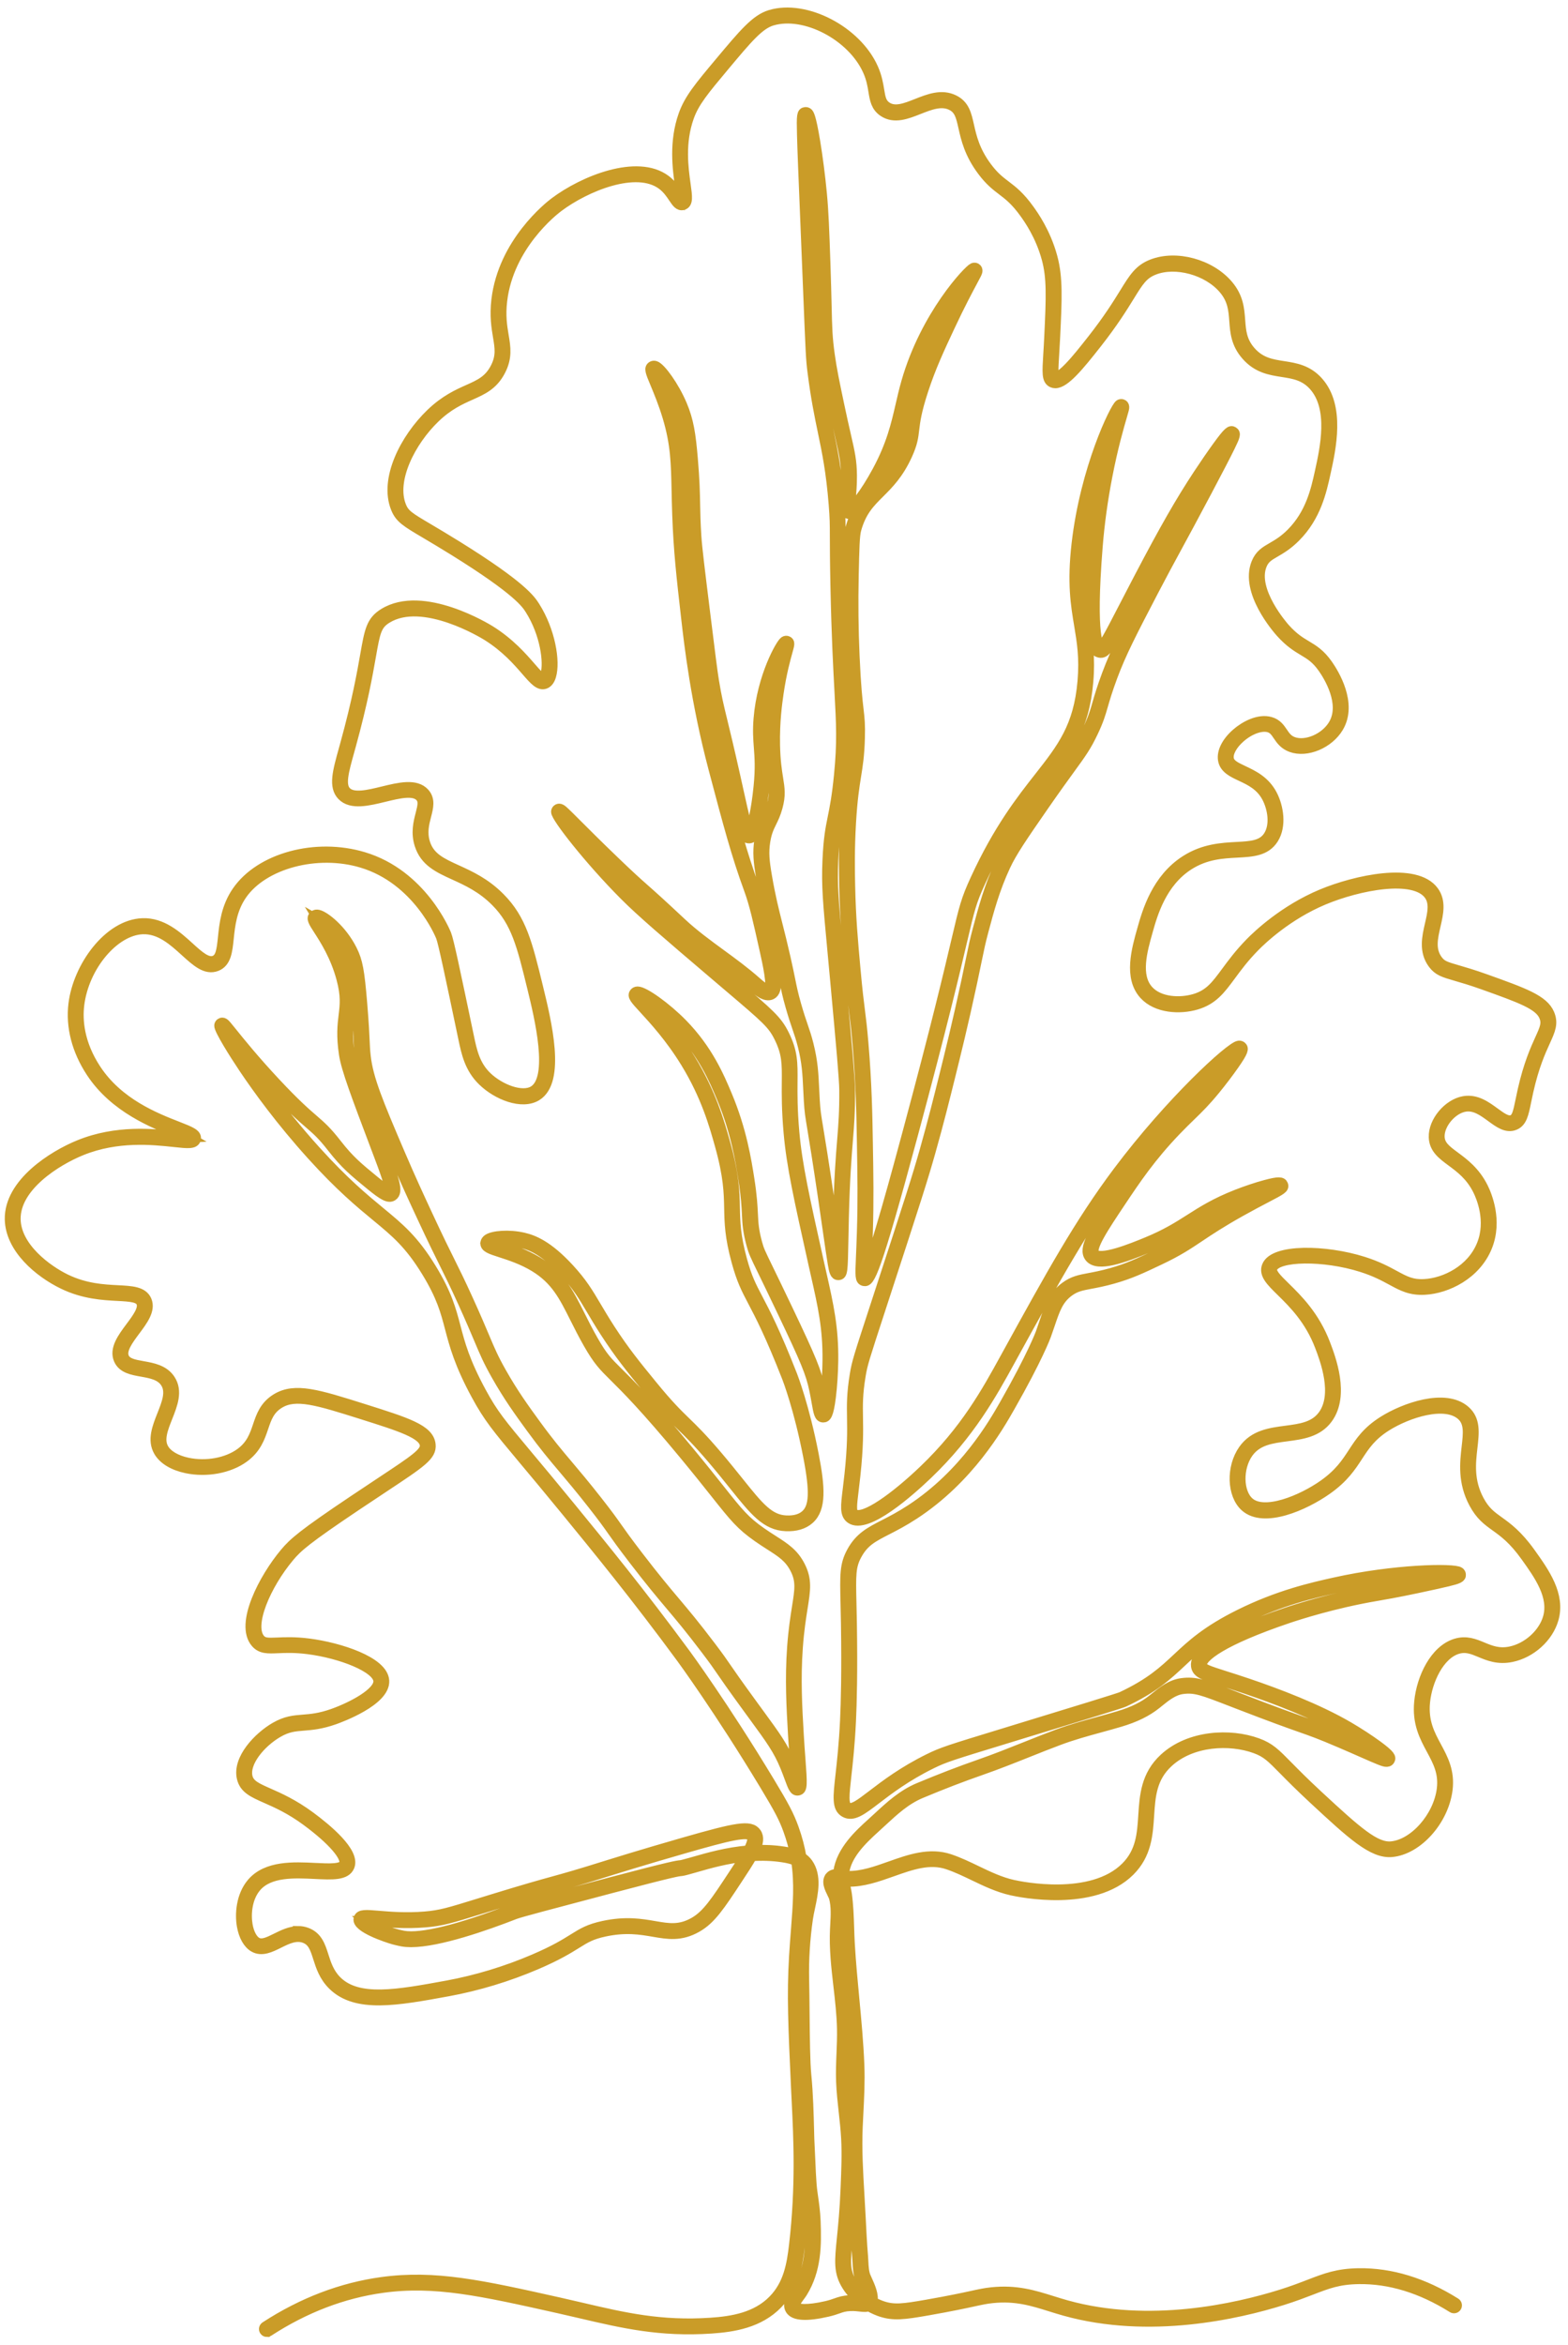 <svg xmlns="http://www.w3.org/2000/svg" width="200" height="299" viewBox="0 0 200 299" fill="none">
  <path d="M34.046 297.343C33.937 297.343 33.827 297.289 33.763 297.189C33.661 297.032 33.705 296.824 33.862 296.721C38.567 293.662 43.56 291.754 48.702 291.049C55.492 290.118 61.445 291.446 71.306 293.649C72.286 293.867 73.244 294.091 74.17 294.308C79.583 295.573 84.257 296.667 90.668 296.235C93.398 296.051 96.482 295.559 98.665 293.309C100.595 291.319 101.023 288.836 101.322 286.254C102.188 278.75 101.891 272.713 101.651 267.863C101.624 267.318 101.597 266.786 101.573 266.267C101.208 258.36 101.026 254.395 101.32 249.488C101.391 248.306 101.475 247.213 101.558 246.159C101.816 242.823 102.026 240.13 101.587 237.292C101.082 237.041 100.484 236.914 99.886 236.821C98.516 236.608 97.175 236.576 95.896 236.659C95.443 237.468 94.817 238.423 94.075 239.548C91.805 242.999 90.665 244.73 88.886 245.743C86.833 246.912 85.225 246.635 83.364 246.314C81.707 246.029 79.828 245.706 77.121 246.287C75.388 246.659 74.681 247.1 73.513 247.828C72.494 248.463 71.099 249.333 68.388 250.495C64.803 252.032 60.918 253.21 57.153 253.899C50.612 255.097 45.447 256.042 42.48 253.132C41.359 252.031 40.955 250.764 40.599 249.645C40.219 248.453 39.92 247.512 38.877 247.118C37.741 246.688 36.622 247.243 35.543 247.779C34.487 248.303 33.396 248.845 32.404 248.279C31.666 247.858 31.114 246.879 30.886 245.591C30.619 244.08 30.79 241.75 32.144 240.157C34.035 237.934 37.455 238.105 40.203 238.24C41.975 238.328 43.649 238.411 43.925 237.715C44.295 236.779 42.415 234.61 39.134 232.191C37.055 230.657 35.344 229.902 33.97 229.296C32.31 228.563 31.214 228.08 30.889 226.757C30.293 224.326 32.997 221.515 35.107 220.296C36.482 219.5 37.487 219.421 38.653 219.33C39.653 219.25 40.786 219.161 42.437 218.58C44.844 217.73 48.393 215.904 48.3 214.352C48.195 212.61 43.469 210.803 39.293 210.269C37.612 210.054 36.411 210.107 35.445 210.147C34.163 210.203 33.317 210.239 32.654 209.478C30.612 207.132 33.665 201.271 36.371 198.048C37.47 196.739 38.624 195.711 45.067 191.389C46.391 190.5 47.531 189.745 48.538 189.078C52.987 186.134 54.328 185.244 54.22 184.264C54.06 182.81 51.09 181.874 46.17 180.321C40.543 178.546 37.719 177.656 35.622 178.935C34.344 179.713 33.98 180.789 33.56 182.034C33.136 183.288 32.656 184.71 31.078 185.853C29.203 187.213 26.339 187.74 23.778 187.198C22.104 186.843 20.859 186.088 20.271 185.073C19.442 183.642 20.087 182.017 20.71 180.445C21.318 178.911 21.893 177.463 21.126 176.294C20.482 175.313 19.264 175.097 18.085 174.887C16.889 174.676 15.653 174.456 15.18 173.369C14.597 172.031 15.66 170.607 16.687 169.23C17.533 168.097 18.408 166.924 18.053 166.093C17.756 165.397 16.754 165.313 15.011 165.223C13.188 165.129 10.693 165 8.07 163.728C4.982 162.235 1.352 159.176 1.285 155.487C1.202 150.891 6.8 147.382 10.121 146.036C14.867 144.11 19.521 144.612 22.301 144.911C22.991 144.985 23.751 145.066 24.133 145.044C23.8 144.843 23.065 144.556 22.399 144.296C19.687 143.237 14.638 141.264 11.655 136.725C9.83 133.948 9.051 130.946 9.403 128.043C9.975 123.321 13.852 117.923 18.181 117.767C20.676 117.676 22.577 119.404 24.104 120.791C25.35 121.923 26.426 122.901 27.371 122.526C28.161 122.213 28.298 121.247 28.472 119.565C28.649 117.845 28.871 115.705 30.261 113.685C33.205 109.411 40.279 107.495 46.364 109.325C53.766 111.55 56.773 118.852 56.896 119.163C57.212 119.952 58.019 123.803 59.788 132.242C60.16 134.017 60.541 135.837 62.06 137.311C63.702 138.906 66.575 140.044 68.075 139.125C70.737 137.495 68.837 129.707 67.923 125.965C66.604 120.561 65.877 117.585 63.276 114.962C61.489 113.159 59.614 112.305 57.959 111.55C55.964 110.641 54.241 109.855 53.555 107.724C53.062 106.193 53.403 104.879 53.676 103.822C53.955 102.742 54.092 102.105 53.626 101.588C52.8 100.668 50.871 101.139 49.004 101.593C46.942 102.095 44.806 102.615 43.656 101.43C42.563 100.303 43.087 98.419 43.881 95.567C43.945 95.333 44.013 95.095 44.08 94.847C45.59 89.364 46.207 85.857 46.616 83.536C47.168 80.404 47.374 79.232 48.964 78.246C53.94 75.156 62.164 80.227 62.513 80.445C64.99 81.994 66.602 83.85 67.67 85.078C68.367 85.881 69.024 86.639 69.295 86.514C69.352 86.489 69.496 86.384 69.615 85.977C70.05 84.506 69.6 80.811 67.629 77.7C67.166 76.97 66.083 75.262 57.928 70.195C56.425 69.261 55.261 68.573 54.327 68.019C51.8 66.524 51.038 66.073 50.521 64.791C49.048 61.129 51.658 55.964 54.997 52.752C56.785 51.035 58.423 50.301 59.741 49.714C61.22 49.053 62.389 48.529 63.217 46.921C63.972 45.453 63.796 44.391 63.551 42.92C63.355 41.741 63.111 40.274 63.352 38.242C64.215 30.952 70.088 26.337 70.756 25.835C74.457 23.05 81.279 20.315 84.859 22.959C85.649 23.543 86.146 24.286 86.507 24.828C86.641 25.028 86.8 25.264 86.908 25.381C86.958 25.082 86.85 24.308 86.752 23.614C86.465 21.556 85.985 18.112 87.213 14.661C87.938 12.622 89.242 11.065 91.838 7.964C94.889 4.318 96.419 2.491 98.257 1.937C102.74 0.587 109.224 3.947 111.347 8.719C111.832 9.808 111.987 10.756 112.112 11.518C112.276 12.521 112.386 13.185 113.085 13.648C114.158 14.357 115.507 13.823 116.935 13.259C118.497 12.641 120.11 12.002 121.675 12.781C122.985 13.433 123.244 14.582 123.571 16.036C123.894 17.469 124.296 19.251 125.854 21.337C126.759 22.55 127.485 23.102 128.252 23.685C129.136 24.357 130.05 25.051 131.269 26.752C131.783 27.47 133.347 29.651 134.196 32.779C134.913 35.42 134.783 38.124 134.546 43.031C134.506 43.876 134.462 44.587 134.423 45.215C134.32 46.891 134.252 47.997 134.519 48.121C134.624 48.168 135.071 48.22 136.386 46.865C137.274 45.948 138.256 44.715 139.355 43.315C141.424 40.68 142.604 38.769 143.465 37.376C144.658 35.443 145.315 34.379 146.94 33.739C150.017 32.526 154.362 33.707 156.622 36.371C157.933 37.915 158.043 39.404 158.151 40.845C158.252 42.217 158.348 43.513 159.495 44.823C160.752 46.261 162.18 46.484 163.693 46.719C165.208 46.955 166.774 47.198 168.119 48.71C170.913 51.849 169.742 57.163 169.041 60.339C168.531 62.656 167.832 65.832 165.23 68.452C164.217 69.474 163.338 69.98 162.634 70.389C161.805 70.869 161.257 71.185 160.908 72.06C159.6 75.33 163.713 79.969 163.889 80.165C164.972 81.371 165.813 81.874 166.629 82.362C167.527 82.901 168.377 83.409 169.326 84.761C170.102 85.865 172.495 89.708 170.693 92.737C169.47 94.794 166.671 95.969 164.705 95.249C163.805 94.919 163.392 94.31 163.027 93.771C162.707 93.296 162.43 92.886 161.852 92.72C160.87 92.438 159.391 92.969 158.169 94.041C157.146 94.94 156.582 95.975 156.698 96.742C156.805 97.447 157.48 97.798 158.576 98.311C159.801 98.886 161.325 99.602 162.245 101.372C163.046 102.913 163.436 105.316 162.401 106.952C161.418 108.501 159.734 108.59 157.783 108.695C155.913 108.794 153.793 108.908 151.641 110.269C148.125 112.495 146.985 116.533 146.374 118.7C145.651 121.262 144.75 124.452 146.467 126.328C147.865 127.857 150.512 127.965 152.379 127.416C154.278 126.859 155.136 125.696 156.433 123.938C157.23 122.859 158.132 121.634 159.504 120.232C160.424 119.291 163.803 116.063 168.578 114.068C172.894 112.266 180.583 110.566 182.848 113.673C183.784 114.957 183.426 116.509 183.08 118.011C182.71 119.615 182.36 121.132 183.353 122.463C183.874 123.159 184.382 123.308 185.891 123.745C186.728 123.989 187.877 124.321 189.453 124.886C194.38 126.649 196.852 127.534 197.598 129.299C198.105 130.499 197.715 131.357 197.068 132.779C196.463 134.11 195.636 135.933 194.911 139.146C194.804 139.62 194.715 140.055 194.637 140.438C194.303 142.075 194.102 143.061 193.19 143.441C192.188 143.859 191.237 143.164 190.23 142.428C189.195 141.669 188.122 140.886 186.857 141.095C185.176 141.372 183.527 143.332 183.588 144.977C183.629 146.09 184.438 146.69 185.556 147.517C186.701 148.365 188.127 149.421 189.134 151.435C189.597 152.362 191.004 155.646 189.652 158.985C188.227 162.504 184.556 164.279 181.749 164.438C179.929 164.543 178.877 163.97 177.543 163.247C176.554 162.712 175.436 162.103 173.678 161.548C168.874 160.026 162.894 160.1 162.256 161.69C162.012 162.293 162.806 163.071 163.906 164.149C165.49 165.703 167.658 167.831 169.022 171.421C169.696 173.195 171.489 177.906 169.318 180.874C168.046 182.614 166.046 182.877 164.114 183.13C162.169 183.387 160.333 183.629 159.174 185.266C157.816 187.188 157.874 190.316 159.293 191.583C161.247 193.328 166.058 191.333 168.85 189.36C170.875 187.929 171.757 186.576 172.612 185.267C173.526 183.867 174.389 182.543 176.477 181.232C179.154 179.553 184.338 177.708 186.857 179.911C188.181 181.07 187.994 182.696 187.777 184.58C187.548 186.576 187.288 188.84 188.624 191.337C189.387 192.764 190.174 193.33 191.171 194.046C192.232 194.808 193.549 195.755 195.196 198.065C196.982 200.566 199.005 203.402 198.12 206.472C197.451 208.789 195.261 210.766 192.791 211.276C191.095 211.627 189.884 211.124 188.816 210.679C187.831 210.271 186.982 209.916 185.887 210.254C183.551 210.972 182 214.301 181.727 217.066C181.48 219.57 182.355 221.195 183.203 222.765C184.036 224.311 184.899 225.911 184.602 228.237C184.103 232.14 180.801 235.833 177.534 236.14C175.098 236.37 172.445 233.914 167.634 229.456C165.84 227.794 164.637 226.575 163.761 225.684C162.161 224.059 161.563 223.453 160.137 222.931C156.86 221.732 151.975 221.961 148.982 224.723C146.85 226.689 146.698 229.034 146.536 231.517C146.379 233.946 146.215 236.458 144.087 238.581C139.457 243.2 130.112 241.274 129.061 241.039C127.32 240.649 125.759 239.899 124.249 239.173C123.176 238.657 122.068 238.124 120.913 237.732C118.575 236.938 116.239 237.767 113.764 238.646C111.94 239.292 110.055 239.961 108.163 239.921C108.021 239.917 107.85 239.887 107.658 239.847C107.697 240.102 107.752 240.36 107.808 240.625C107.872 240.923 107.936 241.23 107.98 241.539C108.178 242.963 108.227 244.426 108.273 245.841C108.294 246.517 108.318 247.215 108.357 247.895C108.49 250.213 108.712 252.568 108.928 254.843C109.191 257.63 109.463 260.512 109.575 263.363C109.656 265.428 109.55 267.487 109.448 269.478C109.418 270.058 109.389 270.637 109.364 271.22C109.237 274.095 109.413 277.056 109.583 279.921C109.639 280.87 109.698 281.85 109.744 282.811C109.82 284.382 109.904 286.058 110.043 287.726C110.06 287.928 110.07 288.142 110.082 288.363C110.115 289.037 110.153 289.799 110.394 290.355C110.438 290.455 110.487 290.563 110.539 290.677C110.947 291.578 111.479 292.76 111.227 293.515C111.813 293.845 112.311 294.032 112.561 294.115C114.024 294.601 115.205 294.461 118.203 293.934C121.267 293.395 122.93 293.034 124.028 292.794C125.043 292.573 125.656 292.439 126.514 292.351C129.639 292.029 131.842 292.718 134.176 293.448C134.762 293.632 135.37 293.821 135.999 293.997C146.593 296.953 157.698 294.419 163.374 292.647C164.864 292.183 166.006 291.742 167.014 291.353C169.103 290.549 170.614 289.966 173.277 289.926C177.397 289.862 181.553 291.132 185.639 293.698C185.796 293.797 185.845 294.005 185.745 294.164C185.646 294.323 185.438 294.37 185.279 294.27C181.306 291.775 177.271 290.537 173.288 290.601C170.744 290.64 169.357 291.174 167.257 291.983C166.239 292.375 165.085 292.819 163.575 293.292C157.828 295.088 146.578 297.65 135.816 294.649C135.178 294.471 134.566 294.279 133.975 294.095C131.71 293.387 129.571 292.716 126.585 293.025C125.766 293.11 125.2 293.233 124.173 293.456C123.068 293.696 121.399 294.059 118.322 294.601C115.262 295.14 113.955 295.292 112.35 294.759C112.065 294.664 111.477 294.443 110.793 294.044C110.504 294.194 110.154 294.154 109.735 294.107C109.391 294.066 108.963 294.017 108.413 294.042C107.72 294.074 107.367 294.198 106.879 294.37C106.531 294.492 106.137 294.63 105.541 294.767C102.889 295.375 101.306 295.286 100.835 294.498C100.411 293.792 101.033 292.958 101.485 292.35C101.59 292.21 101.688 292.078 101.749 291.976C103.416 289.262 103.445 286.291 103.323 283.232C103.279 282.142 103.122 281.037 102.97 279.968L102.906 279.51C102.762 278.482 102.659 275.97 102.599 274.47C102.577 273.95 102.56 273.537 102.551 273.443C102.551 273.438 102.551 273.433 102.551 273.428C102.636 277.156 102.563 281.428 101.996 286.328C101.695 288.924 101.229 291.637 99.153 293.777C96.811 296.191 93.575 296.713 90.717 296.906C84.207 297.345 79.485 296.24 74.019 294.961C73.095 294.745 72.139 294.522 71.163 294.304C61.376 292.118 55.469 290.799 48.798 291.715C43.754 292.407 38.854 294.281 34.234 297.284C34.176 297.321 34.114 297.338 34.05 297.338L34.046 297.343ZM102.195 236.862C102.516 237.063 102.801 237.318 103.033 237.647C104.142 239.232 103.688 241.37 103.286 243.259C103.178 243.771 103.075 244.252 103.012 244.691C102.637 247.296 102.475 249.902 102.531 252.434C102.56 253.779 102.575 255.309 102.588 256.789C102.617 259.85 102.648 263.014 102.81 264.64C103.045 266.99 103.115 269.83 103.163 271.708C103.183 272.512 103.198 273.147 103.22 273.384C103.23 273.49 103.244 273.821 103.269 274.446C103.327 275.836 103.431 278.424 103.572 279.421L103.636 279.877C103.789 280.963 103.95 282.085 103.994 283.208C104.121 286.375 104.087 289.456 102.32 292.333C102.242 292.458 102.136 292.603 102.023 292.755C101.703 293.186 101.219 293.835 101.409 294.154C101.637 294.534 102.955 294.669 105.384 294.112C105.943 293.983 106.318 293.851 106.649 293.735C107.151 293.559 107.585 293.407 108.376 293.37C108.98 293.341 109.458 293.397 109.806 293.438C109.833 293.441 109.859 293.444 109.884 293.446C109.235 292.953 108.577 292.304 108.05 291.463C106.982 289.762 107.121 288.384 107.425 285.365C107.582 283.809 107.776 281.873 107.886 279.206L107.903 278.796C107.985 276.794 108.072 274.723 107.965 272.713C107.906 271.581 107.778 270.429 107.654 269.314C107.517 268.069 107.374 266.781 107.323 265.5C107.274 264.276 107.323 263.044 107.372 261.853C107.414 260.821 107.457 259.755 107.435 258.708C107.396 256.895 107.185 255.061 106.98 253.286C106.707 250.911 106.423 248.455 106.545 245.997C106.553 245.816 106.563 245.637 106.573 245.456C106.639 244.265 106.703 243.14 106.42 242.017C106.384 241.877 106.276 241.659 106.163 241.428C105.84 240.772 105.396 239.874 105.952 239.298C106.19 239.051 106.551 239.009 106.933 239.041C106.938 238.931 106.947 238.82 106.962 238.71C107.34 236.004 109.658 233.906 111.191 232.517C111.467 232.267 111.739 232.015 112.011 231.765C113.544 230.348 115.131 228.88 117.186 228.022C119.921 226.877 122.458 225.902 124.941 225.037C126.908 224.353 128.87 223.571 130.769 222.813C132.104 222.281 133.482 221.73 134.855 221.218C136.592 220.57 138.382 220.078 140.114 219.602C140.952 219.372 141.818 219.134 142.666 218.88C144.514 218.331 145.904 217.649 147.044 216.737C147.141 216.661 147.235 216.583 147.332 216.505C148.332 215.696 149.367 214.858 150.739 214.674C152.511 214.436 153.629 214.87 157.335 216.306L158.12 216.61C162.644 218.358 164.666 219.071 166.142 219.593C167.735 220.156 168.614 220.465 171.21 221.576C172.328 222.054 173.298 222.483 174.078 222.826C174.742 223.119 175.36 223.392 175.848 223.595C174.967 222.902 173.433 221.845 171.695 220.825C167.788 218.532 162.583 216.571 158.904 215.328C157.757 214.941 156.803 214.639 156.038 214.396C153.551 213.607 152.715 213.34 152.59 212.463C152.414 211.23 154.066 209.828 157.639 208.179C159.406 207.363 161.576 206.519 164.088 205.671C165.369 205.239 169.955 203.757 175.303 202.838L175.424 202.818C176.146 202.695 178.06 202.367 180.588 201.826C182.217 201.478 183.706 201.161 184.661 200.923C182.311 200.83 176.595 201.092 170.36 202.485C167.548 203.114 163.299 204.063 158.374 206.517C154.274 208.559 152.431 210.284 150.647 211.951C148.847 213.635 147.146 215.227 143.372 217.005C142.992 217.184 138.881 218.445 128.783 221.532L128.053 221.755C121.321 223.813 120.457 224.078 118.798 224.894C115.558 226.488 113.343 228.181 111.725 229.416C109.892 230.816 108.786 231.662 107.771 231.085C106.778 230.521 106.923 229.201 107.246 226.313C107.43 224.654 107.683 222.382 107.825 219.387C107.931 217.156 108.036 213.196 107.938 207.009C107.923 206.054 107.904 205.223 107.886 204.492C107.8 200.806 107.771 199.565 108.654 197.934C109.669 196.059 110.977 195.389 112.784 194.46C113.759 193.96 114.862 193.392 116.208 192.512C123.071 188.029 126.771 181.541 128.163 179.098C131.713 172.87 132.751 170.046 132.761 170.019C132.935 169.538 133.085 169.092 133.23 168.661C133.903 166.669 134.389 165.232 135.923 164.11C136.904 163.392 137.722 163.24 138.958 163.007C139.685 162.872 140.588 162.701 141.781 162.365C143.899 161.767 145.289 161.109 147.588 160.017C149.913 158.916 151.083 158.132 152.563 157.141C153.857 156.274 155.325 155.291 157.941 153.826C159.237 153.102 160.315 152.538 161.18 152.085C161.45 151.943 161.715 151.805 161.955 151.676C160.97 151.923 159.514 152.377 158.004 152.968C155.326 154.017 153.788 154.997 152.159 156.036C150.637 157.006 149.065 158.007 146.509 159.054C143.261 160.386 140.007 161.58 139.011 160.303C138.163 159.217 139.431 157.218 142.379 152.804C144.257 149.992 146.2 147.083 149.519 143.625C150.24 142.874 150.84 142.291 151.369 141.779C152.352 140.825 153.201 140 154.462 138.46C155.631 137.031 156.82 135.409 157.409 134.473C155.288 136.092 149.012 142.007 143.154 149.813C138.252 156.348 134.605 162.972 129.087 172.999L128.798 173.526C126.526 177.663 123.698 182.81 118.315 187.962C116.041 190.137 110.538 195.048 108.529 193.63C107.778 193.1 107.899 192.102 108.168 189.916C108.235 189.365 108.311 188.742 108.389 188.019C108.773 184.421 108.74 182.492 108.713 180.791C108.686 179.137 108.663 177.71 109.07 175.259C109.323 173.735 109.541 173.068 111.624 166.69L111.788 166.19C116.225 152.603 117.036 150.053 117.985 146.698C119.044 142.95 119.798 139.918 120.462 137.244C121.183 134.337 122.169 130.365 123.279 125.185C123.558 123.884 123.749 122.957 123.901 122.21C124.205 120.729 124.357 119.985 124.749 118.516C125.453 115.87 126.183 113.136 127.588 110.117C128.479 108.203 129.935 106.102 132.578 102.288C134.063 100.146 135.126 98.681 135.903 97.612C137.333 95.641 137.926 94.825 138.752 93.09C139.462 91.602 139.685 90.825 139.995 89.749C140.245 88.882 140.556 87.803 141.222 86.014C142.387 82.881 143.862 80.055 146.538 74.926C147.661 72.773 148.433 71.352 149.411 69.551C150.391 67.749 151.5 65.705 153.305 62.298C154.347 60.33 155.345 58.43 156.004 57.115C155.308 58.065 154.389 59.391 153.435 60.839C151.141 64.318 149.168 67.763 145.897 74.001C145.075 75.568 144.386 76.904 143.83 77.977C141.468 82.548 141.041 83.372 140.227 83.193C139.303 82.99 138.36 81.269 139.286 69.646C139.521 66.695 139.94 63.648 140.531 60.589C140.984 58.246 141.45 56.35 141.835 54.918C140.533 58.004 138.712 63.339 138.014 69.428C137.453 74.323 137.903 77.014 138.338 79.617C138.7 81.778 139.041 83.82 138.776 86.923C138.262 92.948 136.095 95.71 133.095 99.534C130.801 102.46 127.945 106.1 125.048 112.403C123.869 114.968 123.663 115.843 122.673 120.051C121.727 124.073 120.144 130.805 116.441 144.566C111.578 162.649 110.904 163.473 110.212 163.328C109.724 163.225 109.744 162.769 109.854 160.242C109.889 159.426 109.933 158.409 109.972 157.152C110.099 153.034 110.051 150.218 109.972 145.556C109.916 142.293 109.847 138.234 109.409 133.065C109.239 131.046 109.115 130.087 108.975 128.977C108.827 127.808 108.658 126.484 108.396 123.597C108.078 120.088 107.803 117.058 107.718 112.975C107.68 111.136 107.622 108.357 107.832 104.83C108.012 101.791 108.266 100.208 108.49 98.811C108.708 97.46 108.896 96.293 108.958 94.131C109.009 92.396 108.93 91.705 108.796 90.556C108.653 89.315 108.457 87.614 108.281 83.669C108.132 80.284 108.093 76.825 108.168 73.387C108.242 69.923 108.281 68.185 108.519 67.328C108.827 66.224 109.229 65.374 109.69 64.661C109.039 65.384 108.551 65.639 108.154 65.477C107.629 65.264 107.688 64.622 107.796 63.457C107.864 62.722 107.95 61.806 107.943 60.656C107.931 58.855 107.695 57.822 107.175 55.558C106.958 54.619 106.691 53.45 106.371 51.93C105.725 48.864 105.403 47.325 105.126 45.367C104.806 43.097 104.778 41.891 104.71 38.979C104.678 37.624 104.639 35.938 104.558 33.605C104.406 29.247 104.33 27.061 104.109 24.719C103.805 21.518 103.343 18.426 102.982 16.584C103.021 18.43 103.159 21.85 103.392 27.514L103.543 31.212C103.627 33.264 103.697 35.021 103.757 36.531C104.107 45.198 104.127 45.717 104.328 47.306C104.749 50.639 105.202 52.815 105.639 54.916C106.18 57.518 106.691 59.974 107.034 64.232C107.181 66.06 107.183 66.813 107.186 68.463C107.19 69.754 107.193 71.521 107.261 74.737C107.392 81.036 107.61 85.073 107.769 88.021C108.007 92.447 108.127 94.669 107.71 98.904C107.436 101.685 107.148 103.114 106.892 104.374C106.609 105.778 106.364 106.989 106.246 109.708C106.104 112.95 106.286 114.896 106.889 121.34C106.999 122.512 107.122 123.832 107.259 125.333C108.004 133.46 108.377 137.539 108.387 139.004C108.406 141.811 108.276 143.419 108.11 145.457C107.938 147.58 107.724 150.222 107.599 155.25C107.572 156.304 107.555 157.264 107.539 158.109C107.465 162.161 107.443 162.538 106.945 162.568C106.531 162.592 106.425 162.122 106.254 161.137C106.112 160.32 105.933 159.071 105.661 157.181C105.485 155.951 105.273 154.468 105.011 152.698C104.303 147.902 103.896 145.438 103.653 143.965C103.359 142.19 103.289 141.769 103.205 140.381C103.171 139.828 103.148 139.32 103.124 138.837C103.036 136.965 102.965 135.487 102.425 133.34C102.191 132.414 101.979 131.796 101.734 131.078C101.49 130.369 101.215 129.566 100.849 128.276C100.458 126.894 100.315 126.191 100.1 125.129C99.96 124.441 99.786 123.585 99.492 122.283C99.11 120.593 98.779 119.289 98.489 118.137C98.001 116.205 97.578 114.536 97.121 111.892C96.774 109.894 96.653 108.676 96.894 107.159C97.095 105.904 97.418 105.245 97.759 104.55C98.006 104.046 98.261 103.526 98.48 102.727C98.855 101.362 98.735 100.612 98.536 99.369C98.376 98.364 98.175 97.112 98.131 95.043C98.065 91.95 98.416 89.509 98.585 88.335C98.827 86.656 99.127 85.283 99.386 84.249C98.624 85.933 97.705 88.592 97.452 91.681C97.33 93.161 97.408 94.169 97.487 95.239C97.588 96.572 97.693 97.95 97.45 100.369C97.421 100.663 97.261 102.2 96.99 103.68C96.482 106.472 95.994 106.865 95.541 106.874C95.536 106.874 95.531 106.874 95.526 106.874C94.8 106.874 94.582 105.894 93.565 101.31C93.416 100.636 93.249 99.887 93.063 99.056C92.264 95.499 91.773 93.482 91.415 92.007C90.933 90.031 90.713 89.129 90.354 86.974C90.149 85.756 89.84 83.257 89.224 78.278C88.536 72.72 88.19 69.935 88.094 68.45C87.979 66.686 87.957 65.482 87.933 64.318C87.903 62.752 87.876 61.274 87.642 58.534C87.382 55.48 87.131 53.795 86.315 51.872C85.533 50.029 84.526 48.582 83.892 47.849C83.985 48.082 84.095 48.347 84.205 48.607C84.661 49.702 85.286 51.2 85.822 52.997C86.867 56.499 86.918 58.914 86.996 62.572C87.016 63.514 87.036 64.489 87.077 65.597C87.242 70.232 87.604 73.401 88.202 78.649C88.595 82.107 89.416 89.303 91.688 97.881C93.546 104.898 94.57 108.764 96.188 113.185C96.891 115.102 97.338 117.112 98.23 121.119C99.039 124.751 99.24 126.342 98.398 126.789C97.634 127.195 96.572 126.249 95.999 125.742L95.984 125.729C94.57 124.472 93.007 123.33 91.496 122.225C89.769 120.963 87.985 119.659 86.394 118.168C83.71 115.651 82.588 114.658 81.686 113.86C80.74 113.022 79.994 112.362 77.935 110.386C75.767 108.305 74.171 106.71 73.09 105.629C74.555 107.558 77.021 110.528 80.099 113.626C82.249 115.788 85.523 118.577 91.465 123.641C92.149 124.223 92.771 124.752 93.338 125.234C98.21 129.372 99.087 130.117 100.006 131.979C101.082 134.161 101.072 135.507 101.051 137.95C101.038 139.516 101.023 141.467 101.281 144.387C101.649 148.544 102.578 152.717 104.431 161.029C104.538 161.507 104.641 161.967 104.742 162.411C105.644 166.404 106.295 169.289 106.244 173.509C106.225 175.043 106.114 176.774 105.943 178.141C105.649 180.519 105.345 180.715 105.007 180.72H105.001C104.531 180.72 104.431 180.152 104.19 178.789C104.105 178.31 104.009 177.766 103.884 177.183C103.431 175.06 102.828 173.588 99.85 167.337C98.692 164.902 97.892 163.262 97.365 162.176C96.281 159.946 96.142 159.661 95.884 158.712C95.411 156.972 95.367 156.039 95.31 154.859C95.261 153.857 95.202 152.609 94.862 150.445C94.501 148.139 93.896 144.281 92.067 139.926C91.117 137.668 89.685 134.256 86.499 131.012C84.757 129.239 82.933 127.941 81.96 127.404C82.154 127.624 82.391 127.881 82.622 128.134C83.906 129.529 86.055 131.865 88.041 135.109C90.7 139.448 91.769 143.266 92.475 145.793C93.619 149.879 93.661 151.992 93.702 154.034C93.739 155.867 93.773 157.598 94.617 160.678C95.254 163.002 95.773 163.987 96.629 165.619C97.563 167.397 98.844 169.831 101.031 175.413C101.094 175.573 102.566 179.386 103.754 185.505C104.565 189.681 104.734 192.364 103.195 193.715C102.479 194.345 101.489 194.639 100.252 194.588C97.73 194.487 96.274 192.669 93.631 189.369C92.84 188.382 91.945 187.264 90.877 186.014C88.987 183.796 87.943 182.782 86.935 181.803C85.808 180.708 84.744 179.673 82.642 177.102C80.556 174.548 79.05 172.703 77.208 169.855C76.482 168.732 75.933 167.803 75.448 166.984C74.415 165.239 73.668 163.977 72.058 162.234C69.492 159.453 67.79 158.777 66.592 158.5C64.84 158.093 63.193 158.304 62.707 158.534C62.962 158.669 63.528 158.852 64.036 159.016C65.256 159.408 66.925 159.945 68.534 160.926C71.404 162.674 72.526 164.914 73.947 167.749C74.453 168.761 74.979 169.806 75.642 170.968C76.859 173.098 77.44 173.673 78.844 175.061C80.306 176.509 82.754 178.929 87.786 185.014C89.54 187.134 90.793 188.713 91.801 189.982C94.163 192.955 94.957 193.956 97.077 195.438C97.619 195.816 98.109 196.13 98.582 196.433C100.105 197.409 101.208 198.114 102.033 199.733C102.909 201.455 102.707 202.727 102.34 205.034C102.139 206.304 101.887 207.884 101.73 210.058C101.436 214.107 101.642 217.7 101.844 221.176C101.909 222.308 101.985 223.35 102.055 224.269C102.3 227.568 102.328 228.191 101.795 228.293C101.347 228.379 101.168 227.887 100.73 226.701C100.572 226.272 100.392 225.787 100.18 225.271C99.278 223.09 98.369 221.847 96.171 218.84L95.484 217.899C93.3 214.904 92.538 213.793 91.982 212.982C91.484 212.255 91.156 211.776 90.075 210.35C88.019 207.635 86.813 206.205 85.536 204.69C84.291 203.213 83.004 201.684 80.832 198.852C79.322 196.882 78.681 195.975 78.119 195.174C77.524 194.331 77.011 193.603 75.649 191.864C74.033 189.801 72.889 188.45 71.881 187.257C70.575 185.712 69.447 184.377 67.749 182.046C66.276 180.022 64.884 178.11 63.332 175.362C62.283 173.507 61.876 172.541 61.136 170.786C60.651 169.636 60.046 168.205 59.035 165.977C58.001 163.703 57.433 162.563 56.774 161.242C56.094 159.875 55.322 158.326 53.849 155.156C52.862 153.034 51.746 150.629 50.349 147.367C47.724 141.237 46.278 137.859 45.926 134.757C45.842 134.007 45.82 133.521 45.788 132.784C45.747 131.862 45.692 130.6 45.475 127.982C45.141 123.931 44.926 122.772 44.269 121.453C43.2 119.306 41.535 117.903 40.759 117.468C40.876 117.664 41.035 117.911 41.19 118.153C42.023 119.443 43.418 121.604 44.22 124.597C44.84 126.906 44.687 128.185 44.523 129.539C44.374 130.776 44.219 132.055 44.567 134.33C44.842 136.136 46.1 139.465 48.607 146.1L48.854 146.752C50.263 150.467 50.803 151.994 50.053 152.478C49.587 152.781 48.942 152.46 47.288 151.103C45.134 149.338 44.055 148.451 42.388 146.315C41.126 144.696 40.47 144.131 39.477 143.271C38.502 142.428 37.168 141.274 34.627 138.558C32.683 136.477 31.188 134.718 30.127 133.43C31.98 136.431 35.506 141.533 40.254 146.783C43.877 150.789 46.408 152.879 48.442 154.558C50.947 156.627 52.758 158.122 55.004 161.799C56.977 165.029 57.508 167.051 58.07 169.191C58.644 171.379 59.237 173.639 61.355 177.543C62.894 180.377 63.835 181.502 67.333 185.684C68.713 187.335 70.433 189.389 72.736 192.203C76.717 197.066 81.671 203.12 87.46 210.988C87.507 211.053 92.303 217.592 98.132 227.249C100.021 230.379 100.626 231.536 101.205 233.142C101.671 234.433 101.985 235.654 102.186 236.845L102.195 236.862ZM108.685 275.541C108.668 276.642 108.622 277.742 108.578 278.821L108.561 279.232C108.452 281.919 108.256 283.867 108.097 285.431C107.8 288.377 107.678 289.596 108.622 291.101C109.191 292.007 109.928 292.671 110.621 293.144C110.659 292.593 110.178 291.522 109.923 290.958C109.871 290.84 109.82 290.73 109.776 290.627C109.484 289.958 109.443 289.13 109.408 288.399C109.398 288.186 109.387 287.98 109.371 287.786C109.232 286.107 109.146 284.426 109.07 282.848C109.024 281.892 108.965 280.912 108.909 279.966C108.823 278.51 108.735 277.027 108.685 275.542V275.541ZM106.697 239.703C106.577 239.703 106.48 239.72 106.436 239.765C106.212 239.999 106.533 240.651 106.767 241.127C106.903 241.402 107.021 241.64 107.073 241.85C107.381 243.073 107.311 244.303 107.246 245.49C107.235 245.667 107.225 245.847 107.217 246.026C107.099 248.429 107.379 250.857 107.649 253.205C107.855 254.995 108.07 256.846 108.109 258.689C108.131 259.757 108.088 260.835 108.046 261.875C107.999 263.053 107.95 264.27 107.997 265.468C108.048 266.725 108.188 268.002 108.325 269.235C108.45 270.358 108.578 271.52 108.639 272.672C108.641 272.715 108.644 272.757 108.646 272.799C108.651 272.262 108.664 271.727 108.688 271.193C108.713 270.608 108.744 270.026 108.773 269.446C108.874 267.47 108.979 265.426 108.899 263.392C108.788 260.559 108.517 257.688 108.254 254.909C108.038 252.627 107.815 250.267 107.681 247.936C107.642 247.249 107.619 246.546 107.597 245.865C107.551 244.468 107.504 243.022 107.311 241.634C107.271 241.348 107.208 241.053 107.148 240.767C107.075 240.424 107.001 240.075 106.958 239.72C106.865 239.708 106.774 239.701 106.695 239.701L106.697 239.703ZM102.219 265.618C102.227 265.819 102.237 266.022 102.247 266.227C102.271 266.75 102.298 267.282 102.325 267.828C102.374 268.813 102.425 269.845 102.469 270.929C102.428 269.38 102.364 267.414 102.22 265.618H102.219ZM101.862 252.865C101.828 254.728 101.857 256.627 101.933 258.858C101.925 258.178 101.918 257.483 101.911 256.794C101.898 255.468 101.886 254.102 101.862 252.865ZM38.028 246.287C38.383 246.287 38.746 246.347 39.117 246.487C40.465 246.997 40.844 248.184 41.244 249.441C41.577 250.483 41.953 251.666 42.955 252.651C45.671 255.318 50.685 254.399 57.031 253.237C60.749 252.556 64.583 251.394 68.122 249.875C70.786 248.733 72.1 247.914 73.156 247.255C74.345 246.514 75.131 246.024 76.979 245.627C79.813 245.019 81.761 245.353 83.479 245.649C85.284 245.96 86.71 246.205 88.551 245.156C90.188 244.223 91.298 242.536 93.509 239.176C94.1 238.277 94.646 237.448 95.073 236.725C92.624 236.975 90.443 237.598 88.784 238.075L88.472 238.164C87.17 238.536 87.056 238.548 86.83 238.57C86.489 238.603 85.855 238.667 78.149 240.703L78.127 240.708C70.239 242.791 66.278 243.836 65.671 244.073L65.551 244.12C62.024 245.493 55.962 247.634 52.425 247.634C52.024 247.634 51.658 247.607 51.33 247.548C50.84 247.46 50.301 247.314 50.241 247.298C49.291 247.037 45.516 245.757 45.773 244.693C45.906 244.14 46.646 244.203 48.266 244.338C49.756 244.463 51.795 244.632 54.192 244.436C56.205 244.271 57.318 243.928 61.002 242.789C61.528 242.627 62.105 242.448 62.746 242.252C67.175 240.892 68.982 240.394 70.577 239.953C72.244 239.493 73.683 239.095 77.626 237.855C77.666 237.841 81.759 236.558 87.274 234.978C93.943 233.07 95.717 232.725 96.438 233.757C96.813 234.292 96.705 235.009 96.257 235.961C97.457 235.907 98.71 235.955 99.99 236.154C100.472 236.228 100.975 236.33 101.448 236.504C101.252 235.504 100.97 234.477 100.578 233.389C100.016 231.831 99.425 230.698 97.563 227.613C91.751 217.985 86.974 211.468 86.926 211.404C81.149 203.549 76.2 197.504 72.224 192.646C69.923 189.835 68.205 187.782 66.825 186.132C63.382 182.016 62.344 180.774 60.773 177.879C58.616 173.904 57.986 171.499 57.428 169.377C56.855 167.195 56.361 165.31 54.44 162.166C52.252 158.585 50.479 157.12 48.023 155.093C45.972 153.399 43.42 151.293 39.764 147.249C35.854 142.926 32.92 138.875 31.148 136.239C29.906 134.391 27.953 131.272 28.002 130.771C28.013 130.668 28.063 130.577 28.144 130.517C28.431 130.305 28.678 130.593 28.877 130.825C29.04 131.014 29.274 131.306 29.572 131.674C30.56 132.903 32.399 135.19 35.133 138.112C37.648 140.803 38.967 141.943 39.93 142.776C40.953 143.661 41.629 144.244 42.931 145.914C44.551 147.992 45.612 148.862 47.727 150.597C49.16 151.772 49.577 151.923 49.695 151.923H49.698C49.95 151.534 48.999 149.026 48.234 147.007L47.987 146.355C45.464 139.676 44.197 136.325 43.911 134.448C43.551 132.082 43.717 130.696 43.866 129.475C44.028 128.132 44.168 126.972 43.582 124.789C42.806 121.899 41.447 119.793 40.636 118.536C39.992 117.539 39.698 117.085 40.089 116.772C40.215 116.671 40.381 116.642 40.585 116.688C41.396 116.865 43.587 118.563 44.886 121.169C45.59 122.583 45.817 123.788 46.161 127.945C46.377 130.575 46.435 131.845 46.475 132.772C46.508 133.495 46.528 133.972 46.611 134.7C46.937 137.582 48.187 140.59 50.982 147.12C52.374 150.372 53.489 152.772 54.474 154.891C55.943 158.053 56.712 159.598 57.391 160.96C58.051 162.288 58.622 163.433 59.661 165.717C60.678 167.953 61.283 169.389 61.771 170.543C62.501 172.274 62.904 173.228 63.933 175.048C65.469 177.762 66.849 179.659 68.31 181.668C69.992 183.978 71.112 185.304 72.411 186.84C73.423 188.038 74.57 189.394 76.195 191.467C77.568 193.218 78.087 193.953 78.686 194.804C79.247 195.6 79.881 196.5 81.384 198.46C83.548 201.281 84.83 202.803 86.07 204.274C87.352 205.796 88.565 207.233 90.631 209.961C91.72 211.399 92.053 211.885 92.556 212.619C93.11 213.426 93.869 214.532 96.046 217.519L96.734 218.46C98.965 221.512 99.889 222.774 100.822 225.031C101.039 225.558 101.222 226.051 101.382 226.485C101.441 226.646 101.502 226.811 101.563 226.968C101.546 226.311 101.474 225.341 101.399 224.336C101.332 223.414 101.254 222.37 101.188 221.233C100.987 217.735 100.778 214.12 101.075 210.027C101.235 207.825 101.489 206.228 101.691 204.946C102.048 202.708 102.225 201.583 101.448 200.058C100.707 198.602 99.724 197.973 98.235 197.021C97.779 196.728 97.262 196.397 96.708 196.01C94.507 194.473 93.697 193.451 91.29 190.421C90.284 189.154 89.033 187.578 87.283 185.463C82.271 179.406 79.838 176.999 78.386 175.56C76.979 174.168 76.337 173.532 75.073 171.321C74.401 170.144 73.849 169.041 73.361 168.07C71.935 165.225 70.904 163.169 68.2 161.521C66.658 160.582 65.033 160.058 63.847 159.676C62.573 159.266 61.872 159.041 61.953 158.478C61.977 158.313 62.077 158.169 62.249 158.051C62.889 157.614 64.899 157.428 66.761 157.859C68.051 158.158 69.879 158.875 72.57 161.793C74.229 163.59 74.99 164.875 76.045 166.658C76.526 167.472 77.072 168.392 77.791 169.505C79.612 172.321 81.109 174.154 83.18 176.688C85.259 179.232 86.31 180.254 87.421 181.335C88.442 182.326 89.496 183.35 91.406 185.592C92.48 186.852 93.379 187.973 94.173 188.963C96.776 192.21 98.082 193.84 100.296 193.929C101.354 193.973 102.185 193.735 102.766 193.223C103.909 192.218 103.999 190.237 103.109 185.649C101.931 179.588 100.48 175.831 100.42 175.674C98.246 170.127 96.975 167.712 96.048 165.948C95.2 164.333 94.639 163.267 93.982 160.872C93.115 157.712 93.08 155.94 93.043 154.063C93.002 152.063 92.962 149.995 91.84 145.99C91.144 143.5 90.09 139.737 87.48 135.479C85.528 132.291 83.406 129.987 82.139 128.609C80.992 127.362 80.646 126.985 80.979 126.619C81.036 126.555 81.142 126.479 81.318 126.475C81.322 126.475 81.325 126.475 81.328 126.475C82.168 126.475 84.965 128.489 86.996 130.555C90.271 133.891 91.735 137.375 92.703 139.68C94.565 144.11 95.178 148.021 95.544 150.355C95.889 152.554 95.95 153.821 95.999 154.84C96.056 156.024 96.097 156.881 96.551 158.549C96.793 159.438 96.906 159.671 97.989 161.896C98.517 162.982 99.317 164.624 100.477 167.061C103.484 173.374 104.093 174.869 104.561 177.058C104.688 177.651 104.786 178.201 104.872 178.688C104.928 178.997 104.985 179.328 105.043 179.598C105.296 178.514 105.555 176.014 105.585 173.517C105.636 169.379 104.992 166.526 104.1 162.576C103.999 162.13 103.896 161.669 103.789 161.191C101.931 152.85 100.997 148.663 100.626 144.462C100.364 141.507 100.381 139.539 100.394 137.958C100.414 135.619 100.425 134.33 99.419 132.291C98.563 130.555 97.811 129.916 92.921 125.762C92.354 125.281 91.732 124.752 91.048 124.169C85.09 119.093 81.81 116.298 79.641 114.115C75.139 109.585 70.945 104.2 70.965 103.517C70.969 103.413 71.013 103.32 71.087 103.252C71.371 103.002 71.673 103.288 72.058 103.651C72.376 103.95 72.835 104.411 73.474 105.05C74.553 106.129 76.181 107.761 78.423 109.913C80.472 111.879 81.213 112.536 82.154 113.369C83.06 114.169 84.185 115.166 86.876 117.69C88.436 119.153 90.203 120.445 91.913 121.695C93.436 122.808 95.012 123.96 96.452 125.239L96.467 125.252C97.583 126.245 97.969 126.278 98.099 126.208C98.624 125.93 97.899 122.671 97.588 121.281C96.703 117.303 96.257 115.306 95.572 113.431C93.942 108.982 92.916 105.105 91.053 98.068C88.769 89.443 87.945 82.215 87.548 78.74C86.948 73.475 86.585 70.298 86.418 65.636C86.377 64.523 86.357 63.502 86.337 62.602C86.261 59.001 86.21 56.621 85.192 53.207C84.666 51.443 84.048 49.964 83.599 48.884C82.98 47.403 82.795 46.955 83.212 46.725C83.288 46.683 83.413 46.646 83.582 46.705C84.261 46.942 85.952 49.257 86.955 51.626C87.806 53.631 88.068 55.365 88.333 58.494C88.568 61.254 88.599 62.813 88.627 64.322C88.649 65.479 88.673 66.675 88.786 68.423C88.881 69.889 89.225 72.668 89.911 78.207C90.528 83.181 90.835 85.676 91.038 86.879C91.394 89.011 91.612 89.904 92.088 91.864C92.448 93.34 92.94 95.36 93.739 98.925C93.925 99.756 94.092 100.506 94.24 101.18C94.857 103.96 95.274 105.842 95.556 106.188C95.955 105.81 96.501 103.245 96.793 100.318C97.029 97.957 96.926 96.609 96.828 95.306C96.746 94.21 96.666 93.176 96.793 91.644C97.232 86.264 99.627 82.109 100.068 81.817C100.205 81.725 100.33 81.747 100.392 81.767C100.747 81.886 100.675 82.148 100.433 83.016C100.156 84.009 99.641 85.859 99.267 88.45C99.102 89.605 98.756 92.009 98.82 95.046C98.864 97.068 99.06 98.294 99.217 99.279C99.423 100.566 99.56 101.418 99.146 102.923C98.909 103.784 98.641 104.333 98.379 104.864C98.06 105.514 97.759 106.127 97.575 107.283C97.347 108.713 97.46 109.832 97.8 111.794C98.252 114.413 98.653 115.99 99.156 117.989C99.448 119.144 99.779 120.453 100.163 122.151C100.458 123.46 100.634 124.32 100.774 125.011C100.987 126.06 101.127 126.751 101.511 128.109C101.871 129.381 102.144 130.174 102.384 130.875C102.636 131.607 102.852 132.239 103.092 133.191C103.649 135.404 103.72 136.913 103.81 138.821C103.832 139.303 103.857 139.808 103.889 140.357C103.972 141.71 104.041 142.125 104.33 143.872C104.573 145.347 104.982 147.816 105.691 152.617C105.953 154.389 106.166 155.872 106.342 157.102C106.538 158.463 106.697 159.571 106.825 160.392C106.845 159.742 106.86 158.951 106.876 158.114C106.891 157.267 106.909 156.306 106.936 155.25C107.063 150.203 107.278 147.551 107.452 145.419C107.615 143.399 107.744 141.805 107.725 139.026C107.715 137.59 107.343 133.521 106.599 125.413C106.46 123.911 106.337 122.592 106.229 121.419C105.622 114.938 105.44 112.982 105.583 109.695C105.705 106.923 105.955 105.686 106.244 104.256C106.496 103.011 106.781 101.6 107.051 98.854C107.463 94.669 107.343 92.465 107.107 88.073C106.948 85.121 106.73 81.077 106.599 74.767C106.531 71.546 106.528 69.774 106.524 68.482C106.521 66.8 106.519 66.104 106.374 64.303C106.033 60.085 105.526 57.649 104.99 55.07C104.55 52.955 104.095 50.768 103.67 47.406C103.465 45.788 103.443 45.268 103.094 36.573C103.033 35.063 102.962 33.306 102.879 31.254L102.729 27.556C102.512 22.258 102.381 19.06 102.332 17.161C102.267 14.663 102.308 14.372 102.734 14.33C102.835 14.322 102.936 14.352 103.017 14.42C103.139 14.519 103.392 14.729 103.938 18.029C104.274 20.06 104.585 22.48 104.793 24.668C105.017 27.029 105.093 29.224 105.246 33.595C105.327 35.931 105.365 37.619 105.398 38.975C105.465 41.861 105.492 43.053 105.806 45.285C106.078 47.219 106.401 48.751 107.043 51.801C107.36 53.315 107.629 54.48 107.843 55.418C108.374 57.732 108.617 58.788 108.629 60.663C108.636 61.847 108.546 62.82 108.48 63.531C108.43 64.075 108.372 64.688 108.438 64.862C108.833 64.817 110.288 63.121 111.94 60.055C113.737 56.72 114.328 54.158 114.898 51.68C115.115 50.73 115.342 49.749 115.632 48.736C118.078 40.187 123.58 34.425 124.151 34.198C124.301 34.139 124.416 34.187 124.474 34.219C124.773 34.396 124.605 34.734 124.494 34.957C124.399 35.148 124.254 35.418 124.053 35.793C123.448 36.923 122.436 38.812 121.112 41.641C119.773 44.504 118.715 46.764 117.745 49.72C116.843 52.467 116.693 53.754 116.57 54.789C116.457 55.757 116.365 56.523 115.702 57.986C114.597 60.423 113.308 61.707 112.173 62.839C110.918 64.088 109.833 65.17 109.18 67.519C108.965 68.295 108.928 70.004 108.854 73.411C108.779 76.833 108.816 80.278 108.965 83.649C109.139 87.57 109.333 89.257 109.475 90.489C109.612 91.666 109.693 92.377 109.641 94.159C109.577 96.367 109.386 97.553 109.164 98.928C108.943 100.31 108.691 101.876 108.512 104.881C108.305 108.381 108.362 111.144 108.401 112.972C108.485 117.031 108.759 120.05 109.077 123.546C109.337 126.421 109.506 127.739 109.654 128.903C109.796 130.021 109.919 130.985 110.092 133.019C110.531 138.21 110.6 142.284 110.656 145.556C110.734 150.07 110.784 153.049 110.656 157.185C110.617 158.446 110.573 159.465 110.538 160.283C110.502 161.103 110.472 161.815 110.474 162.274C111.636 159.886 114.615 148.808 115.8 144.402C119.499 130.651 121.08 123.926 122.026 119.908C123.028 115.646 123.237 114.759 124.445 112.132C127.376 105.757 130.257 102.082 132.575 99.129C135.502 95.397 137.617 92.7 138.114 86.877C138.37 83.859 138.036 81.859 137.683 79.74C137.24 77.092 136.783 74.354 137.354 69.364C138.458 59.725 142.259 51.977 142.82 51.619C142.904 51.565 143.026 51.546 143.122 51.578C143.452 51.687 143.359 52.045 143.305 52.257C143.257 52.437 143.181 52.702 143.083 53.038C142.68 54.425 141.926 57.007 141.207 60.73C140.619 63.766 140.203 66.788 139.972 69.712C139.022 81.634 140.149 82.494 140.384 82.546C140.691 82.614 141.653 80.756 143.242 77.68C143.798 76.605 144.489 75.269 145.311 73.7C148.593 67.44 150.575 63.98 152.882 60.48C153.707 59.23 154.61 57.916 155.301 56.965C156.73 54.994 156.97 54.888 157.286 55.08C157.625 55.288 157.509 55.619 156.86 56.947C156.343 58.006 155.435 59.757 153.914 62.629C152.109 66.04 150.997 68.085 150.017 69.889C149.041 71.686 148.271 73.107 147.149 75.254C144.284 80.744 142.972 83.294 141.867 86.264C141.212 88.028 140.904 89.094 140.656 89.95C140.337 91.056 140.107 91.855 139.374 93.394C138.521 95.186 137.918 96.017 136.46 98.022C135.686 99.088 134.626 100.55 133.144 102.686C130.325 106.756 129.044 108.629 128.212 110.416C126.832 113.381 126.11 116.087 125.413 118.703C125.026 120.154 124.876 120.891 124.573 122.36C124.419 123.107 124.229 124.038 123.95 125.34C122.838 130.531 121.85 134.509 121.129 137.414C120.462 140.1 119.708 143.137 118.646 146.896C117.695 150.262 116.882 152.816 112.441 166.414L112.278 166.914C110.208 173.249 109.992 173.911 109.747 175.386C109.35 177.776 109.372 179.108 109.401 180.796C109.43 182.517 109.462 184.468 109.073 188.107C108.996 188.835 108.919 189.462 108.852 190.014C108.619 191.924 108.511 192.798 108.933 193.095C110.154 193.956 114.298 190.901 117.862 187.49C123.171 182.409 125.854 177.526 128.22 173.217L128.511 172.69C134.043 162.637 137.698 155.997 142.629 149.424C149.289 140.546 156.965 133.494 158.022 133.382C158.142 133.37 158.256 133.403 158.34 133.475C158.61 133.71 158.604 134.014 157.374 135.774C156.715 136.718 155.805 137.918 154.997 138.904C153.713 140.475 152.85 141.311 151.852 142.281C151.301 142.815 150.732 143.367 150.019 144.11C146.74 147.524 144.816 150.408 142.953 153.196C140.73 156.526 138.973 159.156 139.556 159.904C140.32 160.884 144.485 159.176 146.264 158.446C148.764 157.421 150.311 156.436 151.806 155.484C153.391 154.473 155.031 153.43 157.769 152.357C158.984 151.881 160.316 151.436 161.424 151.139C163.124 150.681 163.485 150.756 163.617 151.08C163.789 151.506 163.441 151.688 161.504 152.701C160.642 153.152 159.57 153.713 158.283 154.433C155.69 155.884 154.234 156.859 152.95 157.718C151.445 158.725 150.257 159.521 147.889 160.644C145.555 161.75 144.147 162.418 141.973 163.031C140.752 163.375 139.832 163.548 139.092 163.686C137.906 163.909 137.19 164.043 136.33 164.669C134.97 165.663 134.536 166.946 133.879 168.891C133.732 169.325 133.58 169.774 133.404 170.262C133.362 170.377 132.343 173.157 128.757 179.446C127.343 181.928 123.585 188.519 116.585 193.092C115.21 193.99 114.088 194.566 113.1 195.073C111.274 196.01 110.173 196.576 109.256 198.269C108.458 199.742 108.484 200.842 108.568 204.489C108.585 205.222 108.605 206.054 108.621 207.009C108.72 213.217 108.614 217.191 108.507 219.433C108.364 222.45 108.11 224.733 107.923 226.401C107.644 228.907 107.504 230.166 108.11 230.51C108.737 230.867 109.71 230.124 111.322 228.892C112.962 227.64 115.207 225.924 118.506 224.301C120.213 223.46 121.085 223.195 127.862 221.122L128.592 220.899C137.414 218.201 142.74 216.571 143.09 216.406C146.769 214.673 148.431 213.117 150.193 211.47C152.011 209.769 153.892 208.01 158.078 205.924C163.076 203.434 167.375 202.473 170.218 201.838C177.892 200.124 185.438 200.01 186.129 200.499C186.225 200.568 186.286 200.666 186.299 200.776C186.347 201.164 185.994 201.308 184.664 201.632C183.752 201.855 182.421 202.139 180.737 202.499C178.193 203.043 176.269 203.372 175.544 203.495L175.423 203.516C170.124 204.426 165.578 205.894 164.311 206.321C155.933 209.154 153.11 211.308 153.262 212.38C153.325 212.816 154.029 213.061 156.245 213.764C157.014 214.007 157.97 214.311 159.124 214.701C162.832 215.953 168.083 217.933 172.039 220.255C173.299 220.995 174.612 221.85 175.639 222.6C177.372 223.867 177.397 224.149 177.237 224.433C177.029 224.799 176.533 224.605 176.005 224.399C175.5 224.201 174.754 223.872 173.81 223.456C173.031 223.113 172.063 222.686 170.948 222.21C168.372 221.107 167.502 220.801 165.923 220.244C164.441 219.722 162.414 219.005 157.881 217.254L157.095 216.95C153.419 215.526 152.431 215.142 150.832 215.357C149.647 215.516 148.688 216.293 147.759 217.044C147.663 217.124 147.565 217.201 147.468 217.279C146.259 218.247 144.794 218.967 142.86 219.543C142.004 219.798 141.134 220.036 140.293 220.267C138.575 220.738 136.8 221.227 135.092 221.865C133.725 222.375 132.349 222.924 131.019 223.455C129.114 224.215 127.142 225 125.163 225.689C122.693 226.548 120.169 227.519 117.447 228.659C115.502 229.473 114.029 230.835 112.47 232.276C112.197 232.527 111.923 232.781 111.646 233.032C109.788 234.713 107.948 236.544 107.631 238.816C107.615 238.931 107.607 239.048 107.605 239.164C107.631 239.169 107.658 239.174 107.683 239.179C107.884 239.222 108.073 239.26 108.183 239.264C109.953 239.303 111.778 238.654 113.544 238.027C116.019 237.149 118.577 236.242 121.136 237.112C122.328 237.517 123.457 238.059 124.546 238.585C126.023 239.294 127.548 240.029 129.213 240.401C130.227 240.627 139.239 242.487 143.614 238.124C145.561 236.181 145.71 233.904 145.865 231.494C146.028 228.988 146.196 226.396 148.528 224.247C151.72 221.304 156.902 221.048 160.372 222.318C161.94 222.89 162.614 223.576 164.244 225.232C165.117 226.119 166.313 227.331 168.095 228.983C173.117 233.635 175.424 235.683 177.473 235.49C180.401 235.215 183.48 231.727 183.935 228.174C184.205 226.063 183.431 224.627 182.612 223.108C181.717 221.448 180.791 219.73 181.058 217.022C181.36 213.963 183.048 210.443 185.691 209.63C187.019 209.222 188.065 209.657 189.078 210.078C190.103 210.504 191.163 210.945 192.656 210.637C194.855 210.183 196.88 208.362 197.473 206.308C198.269 203.553 196.345 200.857 194.647 198.48C193.065 196.264 191.85 195.389 190.777 194.619C189.752 193.882 188.867 193.245 188.029 191.679C186.595 188.997 186.879 186.517 187.109 184.526C187.311 182.762 187.472 181.369 186.414 180.443C184.291 178.587 179.538 180.134 176.838 181.828C174.875 183.059 174.053 184.323 173.179 185.659C172.291 187.022 171.372 188.429 169.242 189.934C166.362 191.97 161.217 194.227 158.843 192.108C157.168 190.612 157.061 187.107 158.624 184.897C159.951 183.019 162.022 182.745 164.026 182.482C165.901 182.235 167.671 182.002 168.774 180.495C170.728 177.825 169.031 173.362 168.392 171.683C167.08 168.232 164.972 166.163 163.433 164.652C162.147 163.391 161.218 162.48 161.631 161.458C162.504 159.289 169.048 159.392 173.884 160.924C175.703 161.5 176.902 162.151 177.867 162.674C179.201 163.399 180.085 163.877 181.712 163.784C184.315 163.636 187.713 161.999 189.027 158.752C190.274 155.676 188.963 152.62 188.531 151.757C187.597 149.889 186.301 148.928 185.156 148.082C183.982 147.212 182.968 146.462 182.914 145.024C182.842 143.048 184.74 140.781 186.749 140.45C188.294 140.195 189.536 141.102 190.63 141.904C191.516 142.551 192.279 143.11 192.931 142.84C193.489 142.607 193.654 141.901 193.977 140.325C194.056 139.938 194.146 139.499 194.254 139.019C194.994 135.739 195.874 133.803 196.455 132.522C197.081 131.142 197.369 130.511 196.977 129.585C196.345 128.092 193.967 127.24 189.225 125.544C187.668 124.987 186.533 124.658 185.701 124.418C184.166 123.973 183.467 123.771 182.81 122.892C181.627 121.31 182.048 119.489 182.418 117.882C182.744 116.467 183.053 115.129 182.299 114.095C180.37 111.45 173.266 112.865 168.835 114.715C164.176 116.661 160.882 119.81 159.984 120.729C158.644 122.097 157.757 123.301 156.973 124.364C155.644 126.166 154.683 127.468 152.566 128.09C150.504 128.695 147.558 128.553 145.965 126.81C143.994 124.654 144.992 121.122 145.72 118.541C146.357 116.286 147.541 112.087 151.276 109.722C153.576 108.264 155.887 108.142 157.742 108.043C159.578 107.945 161.029 107.867 161.825 106.612C162.718 105.203 162.355 103.082 161.641 101.707C160.826 100.139 159.475 99.506 158.284 98.947C157.208 98.442 156.191 97.963 156.026 96.867C155.874 95.859 156.507 94.622 157.72 93.558C158.789 92.619 160.563 91.671 162.034 92.095C162.847 92.328 163.222 92.882 163.583 93.416C163.919 93.914 164.239 94.384 164.933 94.639C166.588 95.246 169.055 94.186 170.107 92.416C171.701 89.735 169.485 86.195 168.767 85.173C167.901 83.938 167.147 83.487 166.276 82.965C165.458 82.475 164.531 81.919 163.381 80.639C162.911 80.115 158.837 75.425 160.274 71.832C160.712 70.739 161.408 70.337 162.291 69.827C162.995 69.419 163.796 68.957 164.745 67.999C167.208 65.517 167.882 62.453 168.375 60.215C169.048 57.166 170.171 52.062 167.607 49.181C166.423 47.852 165.043 47.636 163.582 47.408C162.016 47.163 160.397 46.911 158.98 45.289C157.686 43.81 157.576 42.339 157.472 40.916C157.369 39.523 157.271 38.205 156.102 36.83C154.049 34.411 149.963 33.293 147.181 34.389C145.766 34.947 145.223 35.825 144.034 37.752C143.164 39.161 141.973 41.09 139.882 43.754C137.57 46.7 135.791 48.835 134.604 48.835C134.473 48.835 134.35 48.81 134.234 48.756C133.546 48.44 133.6 47.556 133.745 45.195C133.784 44.57 133.828 43.861 133.867 43.021C134.117 37.817 134.2 35.413 133.541 32.979C132.725 29.969 131.213 27.86 130.717 27.168C129.556 25.548 128.683 24.886 127.84 24.244C127.07 23.658 126.272 23.051 125.31 21.761C123.666 19.56 123.247 17.698 122.911 16.205C122.6 14.827 122.396 13.915 121.372 13.406C120.078 12.763 118.605 13.344 117.181 13.908C115.656 14.511 114.078 15.136 112.71 14.23C111.764 13.604 111.615 12.697 111.443 11.646C111.318 10.886 111.178 10.023 110.727 9.013C108.725 4.516 102.644 1.34 98.448 2.604C96.803 3.099 95.315 4.876 92.354 8.416C89.808 11.459 88.531 12.984 87.847 14.908C86.675 18.202 87.122 21.415 87.418 23.541C87.631 25.07 87.749 25.913 87.122 26.11C86.636 26.264 86.315 25.783 85.942 25.225C85.588 24.697 85.148 24.038 84.452 23.524C81.153 21.087 74.692 23.737 71.158 26.398C70.514 26.883 64.847 31.332 64.018 38.344C63.788 40.279 64.014 41.636 64.213 42.83C64.46 44.308 64.673 45.585 63.813 47.252C62.876 49.072 61.548 49.664 60.011 50.352C58.675 50.948 57.161 51.626 55.46 53.261C52.362 56.24 49.795 61.214 51.143 64.56C51.573 65.629 52.166 65.98 54.665 67.458C55.602 68.013 56.769 68.703 58.279 69.641C66.567 74.79 67.666 76.524 68.195 77.357C70.163 80.462 70.8 84.357 70.259 86.186C70.114 86.68 69.882 87.002 69.573 87.146C68.844 87.484 68.171 86.71 67.156 85.539C66.053 84.271 64.543 82.531 62.151 81.036C61.818 80.828 53.94 75.969 49.317 78.838C47.984 79.666 47.82 80.595 47.278 83.673C46.867 86.006 46.246 89.531 44.729 95.046C44.661 95.293 44.594 95.534 44.529 95.767C43.798 98.396 43.315 100.131 44.139 100.979C45.021 101.887 46.964 101.414 48.842 100.957C50.901 100.455 53.031 99.936 54.126 101.158C54.855 101.97 54.6 102.962 54.328 104.012C54.063 105.034 53.764 106.193 54.197 107.538C54.791 109.384 56.312 110.078 58.237 110.955C59.945 111.734 61.881 112.615 63.754 114.506C66.487 117.264 67.23 120.305 68.578 125.825C69.675 130.316 71.509 137.835 68.426 139.722C66.578 140.854 63.438 139.614 61.589 137.816C59.921 136.196 59.519 134.274 59.129 132.416C57.472 124.512 56.562 120.168 56.268 119.435C56.148 119.137 53.263 112.126 46.168 109.992C40.443 108.271 33.556 110.109 30.815 114.088C29.523 115.965 29.312 118.011 29.141 119.654C28.972 121.286 28.827 122.695 27.617 123.175C26.281 123.703 25.06 122.595 23.646 121.311C22.136 119.94 20.421 118.382 18.203 118.463C14.546 118.595 10.67 123.208 10.072 128.144C9.84 130.056 10.024 133.036 12.217 136.374C15.082 140.734 19.815 142.582 22.643 143.686C24.278 144.325 25.097 144.646 24.947 145.264C24.796 145.877 23.937 145.786 22.225 145.6C19.508 145.308 14.959 144.818 10.371 146.68C7.21 147.963 1.881 151.262 1.957 155.492C2.023 159.11 6.014 162.004 8.362 163.142C10.864 164.355 13.181 164.475 15.043 164.57C16.805 164.661 18.195 164.732 18.673 165.85C19.18 167.038 18.187 168.369 17.225 169.656C16.313 170.879 15.371 172.142 15.796 173.12C16.126 173.875 17.087 174.046 18.2 174.244C19.459 174.467 20.884 174.718 21.688 175.945C22.646 177.407 21.98 179.088 21.335 180.715C20.746 182.203 20.188 183.608 20.852 184.755C21.335 185.59 22.452 186.247 23.915 186.558C26.296 187.063 28.952 186.58 30.678 185.328C32.08 184.311 32.504 183.054 32.916 181.84C33.34 180.585 33.779 179.288 35.268 178.379C37.626 176.941 40.548 177.862 46.367 179.698C51.903 181.445 54.68 182.32 54.889 184.212C55.043 185.602 53.744 186.462 48.908 189.663C47.903 190.328 46.763 191.083 45.44 191.97C39.07 196.245 37.942 197.244 36.886 198.502C33.888 202.073 31.621 207.286 33.161 209.056C33.592 209.551 34.129 209.549 35.413 209.494C36.352 209.453 37.638 209.397 39.376 209.62C43.273 210.119 48.827 211.909 48.972 214.331C49.124 216.88 43.322 219.004 42.66 219.237C40.926 219.848 39.747 219.941 38.705 220.024C37.578 220.113 36.687 220.184 35.445 220.902C33.212 222.193 31.085 224.745 31.545 226.617C31.79 227.615 32.714 228.022 34.242 228.698C35.573 229.286 37.396 230.09 39.535 231.668C41.707 233.271 45.249 236.222 44.553 237.983C44.1 239.13 42.366 239.044 40.17 238.934C37.568 238.806 34.334 238.646 32.658 240.613C31.455 242.027 31.31 244.125 31.55 245.493C31.739 246.568 32.183 247.396 32.737 247.711C33.418 248.098 34.263 247.679 35.242 247.193C36.094 246.77 37.028 246.306 38.028 246.306V246.287ZM50.418 246.645C50.475 246.661 50.989 246.799 51.448 246.882C53.72 247.291 58.641 246.085 65.305 243.49L65.426 243.443C66.07 243.193 69.795 242.21 77.955 240.054L77.977 240.049C85.735 238 86.379 237.936 86.763 237.897C86.942 237.879 87.041 237.868 88.286 237.514L88.599 237.424C90.391 236.911 92.781 236.227 95.475 236.009C95.93 235.14 96.124 234.488 95.882 234.142C95.394 233.446 92.817 234.091 87.458 235.627C81.952 237.203 77.867 238.487 77.827 238.499C73.872 239.742 72.428 240.14 70.756 240.603C69.165 241.042 67.362 241.539 62.943 242.897C62.303 243.093 61.727 243.272 61.202 243.434C57.464 244.59 56.335 244.939 54.247 245.11C51.795 245.311 49.638 245.132 48.21 245.012C47.565 244.958 46.903 244.904 46.562 244.924C47.048 245.353 48.707 246.178 50.42 246.647L50.418 246.645ZM102.338 237.855C102.604 240.037 102.523 242.156 102.36 244.475C102.426 244.048 102.523 243.595 102.626 243.115C102.999 241.362 103.421 239.375 102.479 238.032C102.435 237.97 102.387 237.911 102.338 237.855ZM123.017 36.273C121.171 38.459 117.975 42.96 116.271 48.916C115.985 49.914 115.761 50.888 115.544 51.827C114.963 54.349 114.364 56.955 112.523 60.371C111.935 61.462 111.279 62.534 110.676 63.396C111.001 63.036 111.34 62.698 111.683 62.355C112.832 61.212 114.019 60.028 115.073 57.702C115.693 56.333 115.774 55.651 115.886 54.705C116.011 53.641 116.168 52.316 117.09 49.504C118.073 46.509 119.139 44.232 120.487 41.349C121.543 39.09 122.403 37.428 123.016 36.271L123.017 36.273Z" stroke="#CA9C28" stroke-width="1.351"/>
</svg>